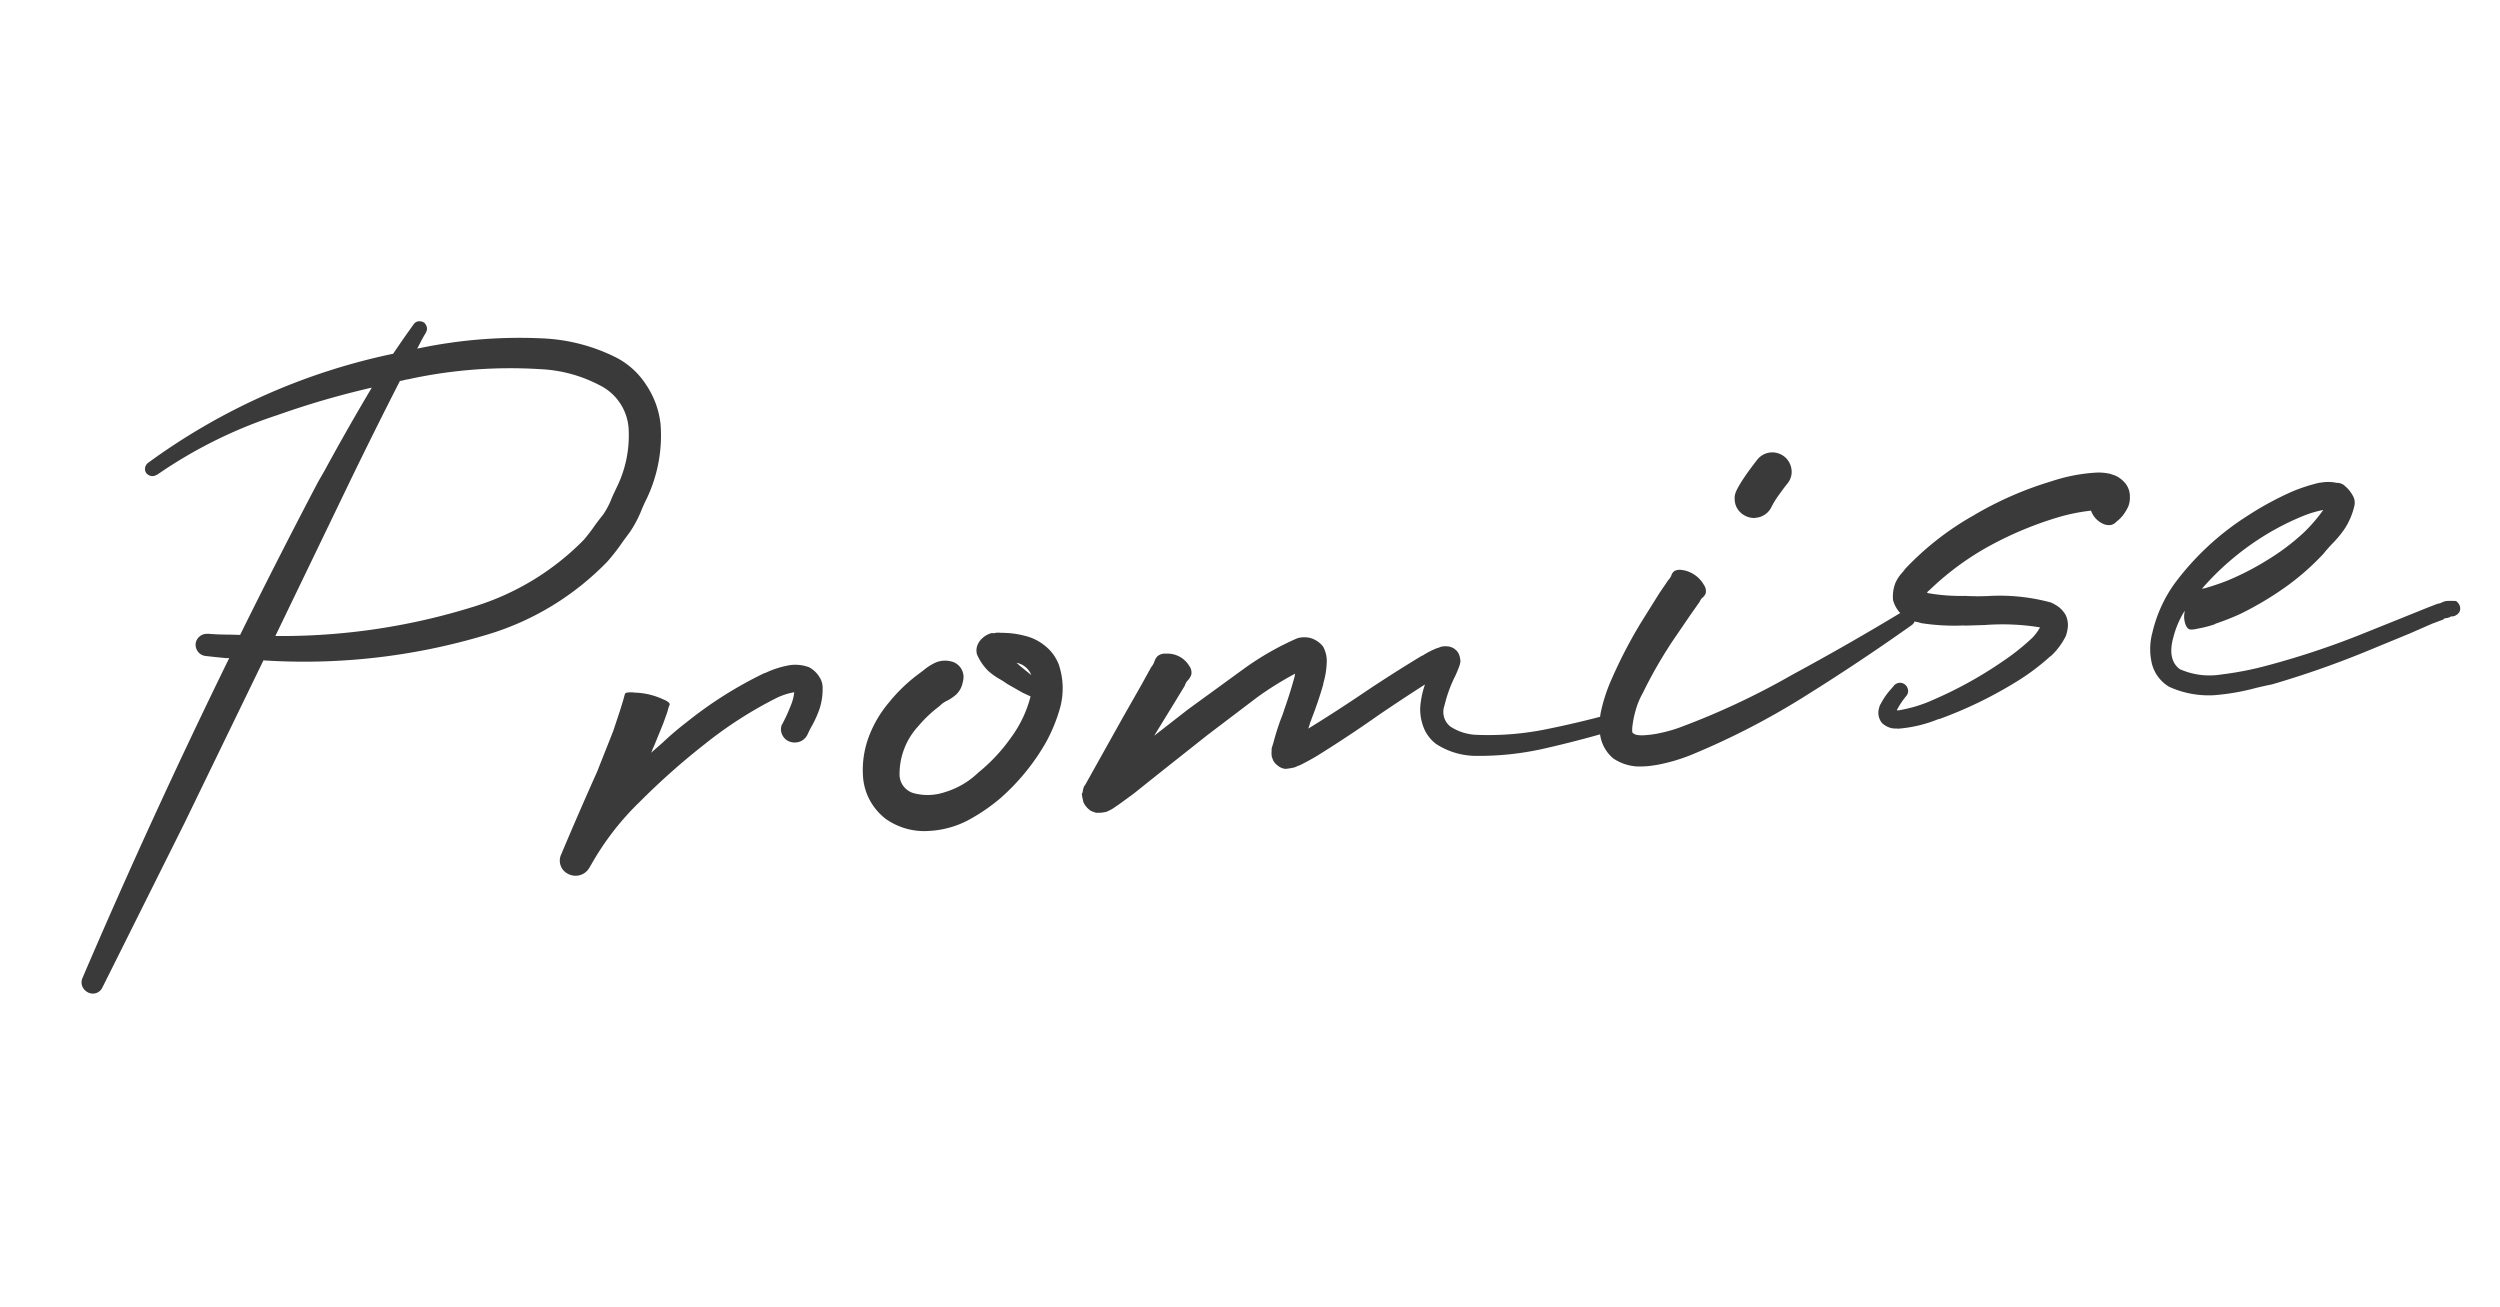 <svg xmlns="http://www.w3.org/2000/svg" xmlns:xlink="http://www.w3.org/1999/xlink" width="132" height="69" viewBox="0 0 132 69">
  <defs>
    <clipPath id="clip-path">
      <rect id="사각형_9643" data-name="사각형 9643" width="132" height="69" transform="translate(1015 5915)" fill="#3a3a3a" stroke="#707070" stroke-width="1"/>
    </clipPath>
  </defs>
  <g id="마스크_그룹_18201" data-name="마스크 그룹 18201" transform="translate(-1015 -5915)" clip-path="url(#clip-path)">
    <path id="패스_113918" data-name="패스 113918" d="M-31.494-26.6a4.138,4.138,0,0,1,1.455,1.621,4.608,4.608,0,0,1,.537,2.148,7.76,7.76,0,0,1-1.152,3.848q-.176.273-.332.566a6.2,6.2,0,0,1-.723,1.074l-.43.469a10.624,10.624,0,0,1-.918.957,14.663,14.663,0,0,1-6.895,3.2,33.323,33.323,0,0,1-11.7.078l-5.059,8.125-5.2,8.145a.561.561,0,0,1-.361.264.569.569,0,0,1-.439-.088.62.62,0,0,1-.254-.352.561.561,0,0,1,.059-.43q4.531-8.105,9.473-15.977a.994.994,0,0,1-.2-.02q-.508-.1-1.016-.215a.591.591,0,0,1-.381-.254.623.623,0,0,1-.088-.449.583.583,0,0,1,.254-.361.585.585,0,0,1,.43-.088h.039q.527.1,1.074.156l.586.078q2.422-3.828,4.941-7.6.215-.293.41-.566,1.426-2.07,2.93-4.082a44.944,44.944,0,0,0-5.1.918,24.513,24.513,0,0,0-6.641,2.461h-.02a.419.419,0,0,1-.3.039.433.433,0,0,1-.244-.176.363.363,0,0,1-.039-.283.433.433,0,0,1,.176-.244,33.542,33.542,0,0,1,13.477-4.375q.605-.723,1.25-1.445a.364.364,0,0,1,.264-.117.481.481,0,0,1,.283.1.5.5,0,0,1,.117.254.372.372,0,0,1-.078.273l-.02.039a4.665,4.665,0,0,0-.293.41l-.234.352a25.839,25.839,0,0,1,6.641.156A9.579,9.579,0,0,1-31.494-26.6Zm-.645,6.816a6.2,6.2,0,0,0,.938-3.047,2.748,2.748,0,0,0-1.279-2.383A7.436,7.436,0,0,0-35.5-26.387a25.2,25.2,0,0,0-7.012-.2,1.315,1.315,0,0,0-.215.02,1.1,1.1,0,0,1-.215.02q-1.563,2.4-3.086,4.844l-.508.82-4.355,7.031A33.988,33.988,0,0,0-40.283-14.3a13.8,13.8,0,0,0,6.113-2.891,9.471,9.471,0,0,0,.7-.742q.215-.234.449-.469a4.269,4.269,0,0,0,.566-.859Q-32.295-19.531-32.139-19.785Zm9.082,10.527a1.392,1.392,0,0,1,.469.527,1.056,1.056,0,0,1,.137.547,3.385,3.385,0,0,1-.273,1.143,5.667,5.667,0,0,1-.488.85,5.324,5.324,0,0,0-.293.449.726.726,0,0,1-.43.332.791.791,0,0,1-.566-.059.69.69,0,0,1-.342-.41.65.65,0,0,1,.049-.527l.039-.039.02-.039a8.524,8.524,0,0,0,.5-.85,2.507,2.507,0,0,0,.264-.693h-.02a3.548,3.548,0,0,0-.937.2A21.609,21.609,0,0,0-28.955-5.8a37.181,37.181,0,0,0-3.691,2.637A14.573,14.573,0,0,0-35.6-.078l-.039.039a.056.056,0,0,1-.02.039l-.078.1a.817.817,0,0,1-.547.293A.858.858,0,0,1-36.9.215a.759.759,0,0,1-.3-.488A.781.781,0,0,1-37.08-.84l.02-.02v-.02q1.133-2.051,2.3-4.062l1.074-2.051.469-1.035L-33-8.535l.1-.254a.056.056,0,0,1,.02-.039.094.094,0,0,1,.029-.068.221.221,0,0,1,.127-.039,1.264,1.264,0,0,1,.313.029l.1.02a3.812,3.812,0,0,1,1.426.508,1.171,1.171,0,0,1,.244.166.187.187,0,0,1,.068.117.121.121,0,0,1-.039.088.056.056,0,0,1-.02.039l-.117.293-.273.566-.586,1.094-.117.2a.764.764,0,0,1-.1.176l.664-.469a15.892,15.892,0,0,1,1.367-.937A21.356,21.356,0,0,1-25.42-9.2h.039a5,5,0,0,1,1.328-.273A2.087,2.087,0,0,1-23.057-9.258Zm13.125,1.25a3.947,3.947,0,0,1-.156,2.227,8.66,8.66,0,0,1-.937,1.758A11.519,11.519,0,0,1-13.76-1.309a9.84,9.84,0,0,1-1.758.947A4.968,4.968,0,0,1-17.627,0a3.528,3.528,0,0,1-2.227-.859,3.073,3.073,0,0,1-.977-2.285A5.01,5.01,0,0,1-20.293-5.3a6.168,6.168,0,0,1,1.24-1.67,8.57,8.57,0,0,1,1.582-1.25l.391-.234a2.854,2.854,0,0,1,.674-.342,1.28,1.28,0,0,1,.811.01.838.838,0,0,1,.508.43.838.838,0,0,1,.039.664.08.08,0,0,1-.02.059l-.039.117a1.184,1.184,0,0,1-.381.508,2.463,2.463,0,0,1-.459.254,1.373,1.373,0,0,0-.469.254,6.816,6.816,0,0,0-1.23.938,3.721,3.721,0,0,0-1.25,2.4,1.026,1.026,0,0,0,.635,1.094,2.842,2.842,0,0,0,1.65.117,4.333,4.333,0,0,0,1.855-.84,9.128,9.128,0,0,0,1.914-1.66A6.26,6.26,0,0,0-11.592-6.5l-.391-.234-.762-.547a4.1,4.1,0,0,0-.391-.312,3.592,3.592,0,0,1-.537-.479A2.785,2.785,0,0,1-14.17-9a.771.771,0,0,1,.088-.508,1.016,1.016,0,0,1,.322-.342,1.17,1.17,0,0,1,.361-.166q.166-.039.205,0a1.105,1.105,0,0,1,.244-.01,1.257,1.257,0,0,1,.166.029.905.905,0,0,1,.176.02,4.46,4.46,0,0,1,1.016.254,2.628,2.628,0,0,1,1.016.625A2.336,2.336,0,0,1-9.932-8.008Zm-.957.859h0Zm-1.25-1.191a.128.128,0,0,0,.059.059,1.275,1.275,0,0,0,.117.137l.527.527A1.045,1.045,0,0,0-12.139-8.34ZM18.74-2.363a.47.47,0,0,1,.322.078.428.428,0,0,1,.186.273.437.437,0,0,1-.078.313.531.531,0,0,1-.273.2l-.43.078Q16.748-1.113,15-.908a15.521,15.521,0,0,1-3.6-.01,3.89,3.89,0,0,1-1.973-.84,2.014,2.014,0,0,1-.605-1.123,2.547,2.547,0,0,1,.039-1.182,4.677,4.677,0,0,1,.313-.879q-1.289.645-2.6,1.348-1.68.938-3.457,1.8-.43.2-.937.391l-.156.039a.719.719,0,0,1-.215.059,3.367,3.367,0,0,1-.43.02.762.762,0,0,1-.41-.244.7.7,0,0,1-.215-.4.173.173,0,0,1-.02-.078v-.137l.039-.293.117-.273q.254-.664.527-1.211.137-.254.254-.527.391-.82.7-1.621a.173.173,0,0,0,.02-.078.173.173,0,0,0,.02-.078A17.508,17.508,0,0,0,.3-5.2L-2.51-3.5-5.322-1.719l-1.406.9-.742.43-.43.234a2.628,2.628,0,0,1-.371.137q-.039,0-.166.01a.828.828,0,0,1-.225-.01.712.712,0,0,1-.117-.01A.3.3,0,0,1-8.9-.078a.655.655,0,0,1-.283-.2A1.07,1.07,0,0,1-9.4-.645q-.02-.137-.029-.225a1.323,1.323,0,0,1-.01-.137v-.078a.057.057,0,0,1,.01-.039.04.04,0,0,0,.01-.029.031.031,0,0,0,.029-.02.136.136,0,0,0,.01-.059,1.469,1.469,0,0,1,.1-.254l.02-.02.039-.039,2.344-3.32,1.191-1.66.586-.84a1.043,1.043,0,0,0,.2-.273.665.665,0,0,1,.2-.273.612.612,0,0,1,.469-.078h.039a1.339,1.339,0,0,1,1.094.762.593.593,0,0,1,.068.459.738.738,0,0,1-.205.283.665.665,0,0,0-.2.273l-.625.82L-5.322-3.75l1.914-1.191L-.5-6.621l.273-.156a15.078,15.078,0,0,1,2.93-1.289l.1-.02a1.348,1.348,0,0,1,.605.068,1.3,1.3,0,0,1,.625.518,1.564,1.564,0,0,1,.1.9,4.37,4.37,0,0,1-.273,1,.173.173,0,0,0-.02.078q-.371.918-.8,1.738a1.366,1.366,0,0,1-.1.2,3.253,3.253,0,0,1-.137.313Q4.326-4,5.83-4.8q1.582-.84,3.242-1.621a.763.763,0,0,1,.156-.059,4.17,4.17,0,0,1,.82-.312.217.217,0,0,0,.1-.02.772.772,0,0,1,.166-.029,1.326,1.326,0,0,1,.361.049.056.056,0,0,0,.039.02.764.764,0,0,1,.176.1.9.9,0,0,1,.176.2.842.842,0,0,1,.078.225,1.1,1.1,0,0,1,.02.2v.088a1.152,1.152,0,0,1-.1.273q-.117.234-.2.371a.955.955,0,0,1-.059.1,7.025,7.025,0,0,0-.723,1.484.983.983,0,0,0,.186,1.133,2.692,2.692,0,0,0,1.338.586,15.366,15.366,0,0,0,3.516.107Q16.943-2.07,18.74-2.363Zm8.633-9.492a1.061,1.061,0,0,1-.693-.371.969.969,0,0,1-.225-.742.684.684,0,0,1,.039-.215,1.5,1.5,0,0,1,.166-.312,6.319,6.319,0,0,1,.41-.537q.283-.342.771-.85a1.019,1.019,0,0,1,.713-.322,1.042,1.042,0,0,1,.732.283,1.032,1.032,0,0,1,.313.7.954.954,0,0,1-.273.723q-.215.215-.518.557a4.778,4.778,0,0,0-.439.557,1.017,1.017,0,0,1-.9.527ZM35.205-5.9a.405.405,0,0,1,.029.313.383.383,0,0,1-.205.234q-.234.137-.488.273Q31.729-3.516,28.8-2.1A39.675,39.675,0,0,1,22.666.254a9.574,9.574,0,0,1-1.8.313h-.059A4.487,4.487,0,0,1,19.8.527,2.5,2.5,0,0,1,18.643-.02a2.007,2.007,0,0,1-.557-1.328,4.085,4.085,0,0,1,.146-1.113,8.673,8.673,0,0,1,.762-1.719,25.077,25.077,0,0,1,1.934-2.91l1.055-1.348.547-.645a.674.674,0,0,0,.176-.215.459.459,0,0,1,.186-.215.612.612,0,0,1,.439,0h.02a1.591,1.591,0,0,1,1.016.9.56.56,0,0,1,.049.43.545.545,0,0,1-.186.215.5.5,0,0,0-.176.2l-.547.625L22.451-5.9a23.767,23.767,0,0,0-1.895,2.617,4.027,4.027,0,0,0-.479.889,5.116,5.116,0,0,0-.254.82q-.068.342.01.342.1.137.508.166a5.337,5.337,0,0,0,.947-.029,7.505,7.505,0,0,0,1.006-.176,39.883,39.883,0,0,0,6.211-2.148q3.086-1.27,6.133-2.7a.425.425,0,0,1,.332-.02A.414.414,0,0,1,35.205-5.9Zm11.836-5.723a1.1,1.1,0,0,1,.166.732,1.236,1.236,0,0,1-.146.518,2.566,2.566,0,0,1-.322.42,1.8,1.8,0,0,1-.264.225l-.117.078a.558.558,0,0,1-.3.137.733.733,0,0,1-.4-.1,1.191,1.191,0,0,1-.566-.762,9.978,9.978,0,0,0-1.6.137A18.686,18.686,0,0,0,39.6-9.1,14.821,14.821,0,0,0,36.162-7.09a.388.388,0,0,0-.137.117h.02l.02.02A10.052,10.052,0,0,0,38-6.6q.625.1,1.23.137a10.273,10.273,0,0,1,3.242.684,2.3,2.3,0,0,1,.361.254,1.456,1.456,0,0,1,.342.469,1.22,1.22,0,0,1,.059.635,1.965,1.965,0,0,1-.156.479,3.672,3.672,0,0,1-.9.977h-.02A11.757,11.757,0,0,1,40.205-1.8a22.165,22.165,0,0,1-4.141,1.5.433.433,0,0,1-.137.02A7.041,7.041,0,0,1,33.779,0a.321.321,0,0,1-.1-.02.955.955,0,0,1-.322-.068,1.17,1.17,0,0,1-.4-.283.854.854,0,0,1-.146-.586,1.2,1.2,0,0,1,.146-.41l.02-.02a3.679,3.679,0,0,1,.684-.781l.117-.117a.454.454,0,0,1,.3-.117.42.42,0,0,1,.3.137.454.454,0,0,1,.117.3.386.386,0,0,1-.117.283l-.02.02a4.243,4.243,0,0,0-.566.684h.02a.056.056,0,0,0,.039.02,7.415,7.415,0,0,0,1.934-.371,21.511,21.511,0,0,0,3.828-1.621A11.957,11.957,0,0,0,41.3-4.023a2.69,2.69,0,0,0,.469-.508,12.339,12.339,0,0,0-2.891-.43l-1.035-.078a.574.574,0,0,0-.137-.02,11.5,11.5,0,0,1-2.148-.352,1.516,1.516,0,0,0-.2-.078,1.93,1.93,0,0,1-.635-.332,1.658,1.658,0,0,1-.518-.957,2.01,2.01,0,0,1,.215-.879,2.032,2.032,0,0,1,.371-.469,1.675,1.675,0,0,0,.215-.215,15.23,15.23,0,0,1,3.867-2.422,18.429,18.429,0,0,1,4.277-1.367,9.171,9.171,0,0,1,2.383-.215,2.753,2.753,0,0,1,.8.156.017.017,0,0,1,.02.02,1.16,1.16,0,0,1,.313.156A1.544,1.544,0,0,1,47.041-11.621Zm16.7,8.008a.524.524,0,0,1,.176.283.411.411,0,0,1-.059.322.524.524,0,0,1-.283.176.411.411,0,0,1-.322-.059q.117.039.127.059T63.34-2.8q-.049.01-.127.029a1.037,1.037,0,0,0-.146.01.107.107,0,0,0-.088.049l-.605.156-1.23.391-2.461.723A50.136,50.136,0,0,1,53.623-.254q-.43.039-.879.1a11.973,11.973,0,0,1-2.217.146A5.021,5.021,0,0,1,48.213-.7a1.986,1.986,0,0,1-.791-1.465,3.333,3.333,0,0,1,.225-1.5,7.26,7.26,0,0,1,1.406-2.4,14.458,14.458,0,0,1,4.277-3.2,16.523,16.523,0,0,1,2.48-1.016,9.26,9.26,0,0,1,1.406-.293h.1a2.181,2.181,0,0,1,.82.1.609.609,0,0,1,.43.225,1.713,1.713,0,0,1,.342.527.726.726,0,0,1,.029.557A3.783,3.783,0,0,1,58.3-8.018a5.665,5.665,0,0,1-.752.732q-.254.215-.508.469a13.173,13.173,0,0,1-2.227,1.563,17.064,17.064,0,0,1-2.48,1.133,13.566,13.566,0,0,1-1.348.371.017.017,0,0,1-.02.02,5.655,5.655,0,0,1-.7.117l-.41.039h-.059a1.12,1.12,0,0,1-.137-.01.236.236,0,0,1-.146-.088.607.607,0,0,1-.107-.273,1.191,1.191,0,0,1,.039-.605V-4.59A4.867,4.867,0,0,0,48.721-3.3q-.469,1.172.156,1.738A3.863,3.863,0,0,0,51-1.055a17.168,17.168,0,0,0,2.471-.215,43.765,43.765,0,0,0,4.961-1.074l2.461-.7,1.23-.352.645-.176a.67.67,0,0,0,.127-.01.349.349,0,0,0,.088-.029q.059-.02.137-.039a.716.716,0,0,1,.215-.01Q63.467-3.652,63.74-3.613Zm-9.8-4.434a14.392,14.392,0,0,0-3.477,2.4.173.173,0,0,1,.078-.02h.078q.566-.1,1.152-.254a14.245,14.245,0,0,0,2.246-.859,11.889,11.889,0,0,0,2.07-1.23,7.606,7.606,0,0,0,.645-.547,7.07,7.07,0,0,0,.547-.566,5.692,5.692,0,0,0-1.074.2A13.8,13.8,0,0,0,53.936-8.047Z" transform="matrix(0.995, -0.105, 0.105, 0.995, 1081.63, 5957.02)" fill="#3a3a3a"/>
  </g>
</svg>
